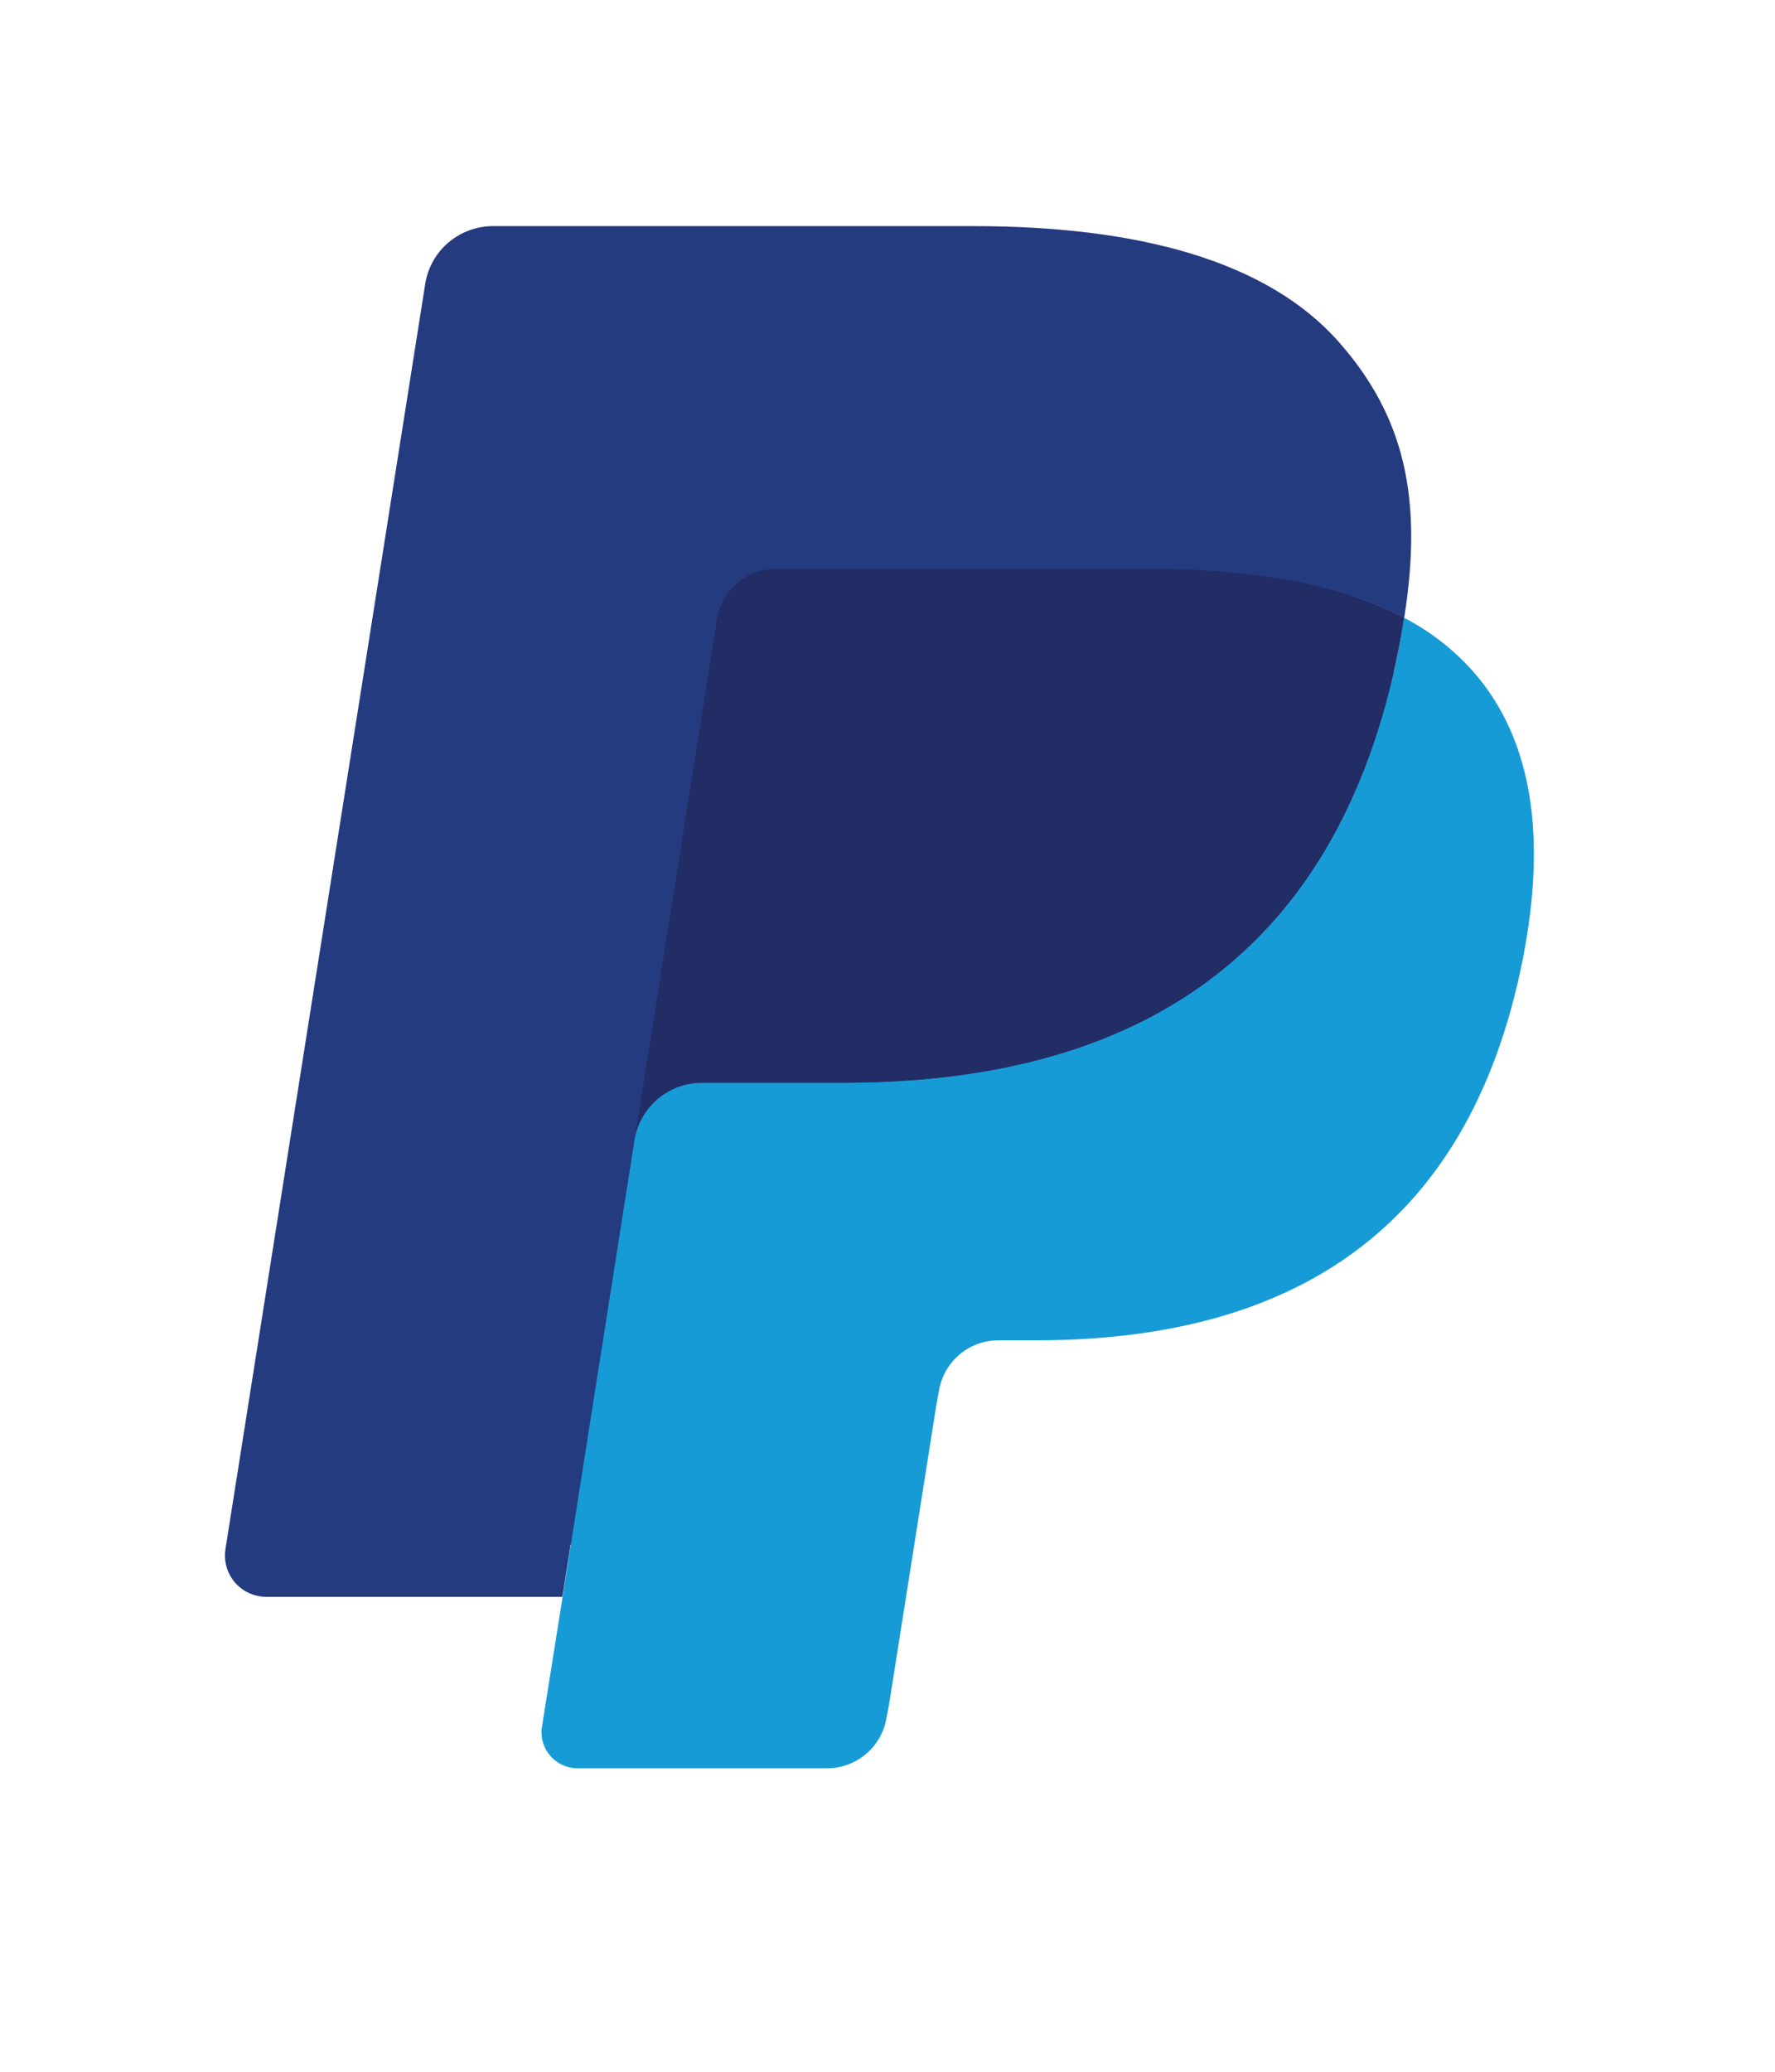<svg width="18" height="21" viewBox="0 0 18 21" fill="none" xmlns="http://www.w3.org/2000/svg">
<g clip-path="url(#clip0_911_27642)">
<path d="M6.05 17.39L6.327 15.669L5.723 15.655H2.831L4.836 2.961C4.844 2.922 4.864 2.887 4.893 2.861C4.923 2.836 4.961 2.822 5.001 2.822H9.866C11.482 2.822 12.596 3.158 13.179 3.82C13.437 4.101 13.619 4.443 13.709 4.813C13.798 5.266 13.798 5.731 13.709 6.183V6.222V6.571L13.982 6.727C14.191 6.832 14.378 6.975 14.535 7.147C14.777 7.432 14.933 7.781 14.984 8.151C15.046 8.635 15.024 9.125 14.92 9.602C14.817 10.183 14.614 10.743 14.32 11.255C14.08 11.662 13.758 12.015 13.374 12.291C12.987 12.56 12.555 12.757 12.098 12.871C11.575 12.999 11.038 13.061 10.499 13.054H10.124C9.853 13.054 9.591 13.151 9.384 13.327C9.178 13.503 9.041 13.747 8.998 14.014L8.969 14.169L8.49 17.201L8.468 17.313C8.468 17.325 8.465 17.337 8.46 17.348C8.455 17.359 8.448 17.369 8.439 17.377C8.425 17.389 8.407 17.395 8.388 17.395L6.05 17.39Z" fill="#253B80"/>
<path d="M14.238 6.262C14.223 6.355 14.206 6.45 14.188 6.553C13.546 9.837 11.35 10.975 8.546 10.975H7.119C6.954 10.975 6.795 11.033 6.669 11.139C6.543 11.246 6.46 11.393 6.433 11.556L5.706 16.183L5.496 17.503C5.487 17.555 5.491 17.608 5.505 17.659C5.519 17.709 5.545 17.756 5.579 17.796C5.613 17.836 5.656 17.868 5.703 17.89C5.751 17.912 5.803 17.924 5.856 17.924H8.387C8.533 17.924 8.673 17.872 8.783 17.778C8.894 17.684 8.967 17.554 8.99 17.411L9.015 17.282L9.492 14.262L9.522 14.097C9.545 13.954 9.619 13.825 9.729 13.731C9.839 13.637 9.979 13.586 10.124 13.586H10.503C12.956 13.586 14.877 12.591 15.444 9.715C15.678 8.512 15.557 7.508 14.937 6.804C14.739 6.582 14.502 6.398 14.238 6.262V6.262Z" fill="#179BD7"/>
<path d="M13.567 5.995C13.468 5.966 13.368 5.94 13.263 5.917C13.159 5.894 13.053 5.874 12.942 5.856C12.526 5.792 12.105 5.762 11.684 5.765H7.869C7.778 5.765 7.689 5.785 7.606 5.824C7.517 5.867 7.44 5.93 7.381 6.01C7.322 6.089 7.284 6.181 7.269 6.278L6.457 11.41L6.434 11.556C6.46 11.393 6.544 11.246 6.67 11.139C6.795 11.033 6.955 10.975 7.119 10.975H8.546C11.351 10.975 13.547 9.838 14.189 6.55C14.208 6.452 14.224 6.358 14.239 6.26C14.069 6.171 13.893 6.097 13.711 6.038L13.567 5.995Z" fill="#222D65"/>
<path d="M7.269 6.278C7.291 6.136 7.364 6.005 7.474 5.911C7.584 5.817 7.724 5.766 7.869 5.766H11.684C12.105 5.763 12.526 5.794 12.942 5.858C13.053 5.875 13.16 5.895 13.263 5.917C13.366 5.939 13.468 5.966 13.567 5.996L13.712 6.04C13.894 6.1 14.07 6.174 14.24 6.262C14.432 5.047 14.24 4.22 13.58 3.47C12.854 2.645 11.546 2.292 9.869 2.292H5.001C4.836 2.292 4.676 2.35 4.55 2.456C4.424 2.562 4.34 2.71 4.313 2.872L2.286 15.704C2.277 15.763 2.281 15.824 2.297 15.881C2.313 15.939 2.342 15.992 2.38 16.038C2.419 16.084 2.467 16.12 2.521 16.146C2.576 16.171 2.635 16.185 2.695 16.186H5.703L6.457 11.41L7.269 6.278Z" fill="#253B80"/>
</g>
<defs>
<clipPath id="clip0_911_27642">
<rect width="13.44" height="16" fill="white" transform="translate(2.28 2.106)"/>
</clipPath>
</defs>
</svg>
